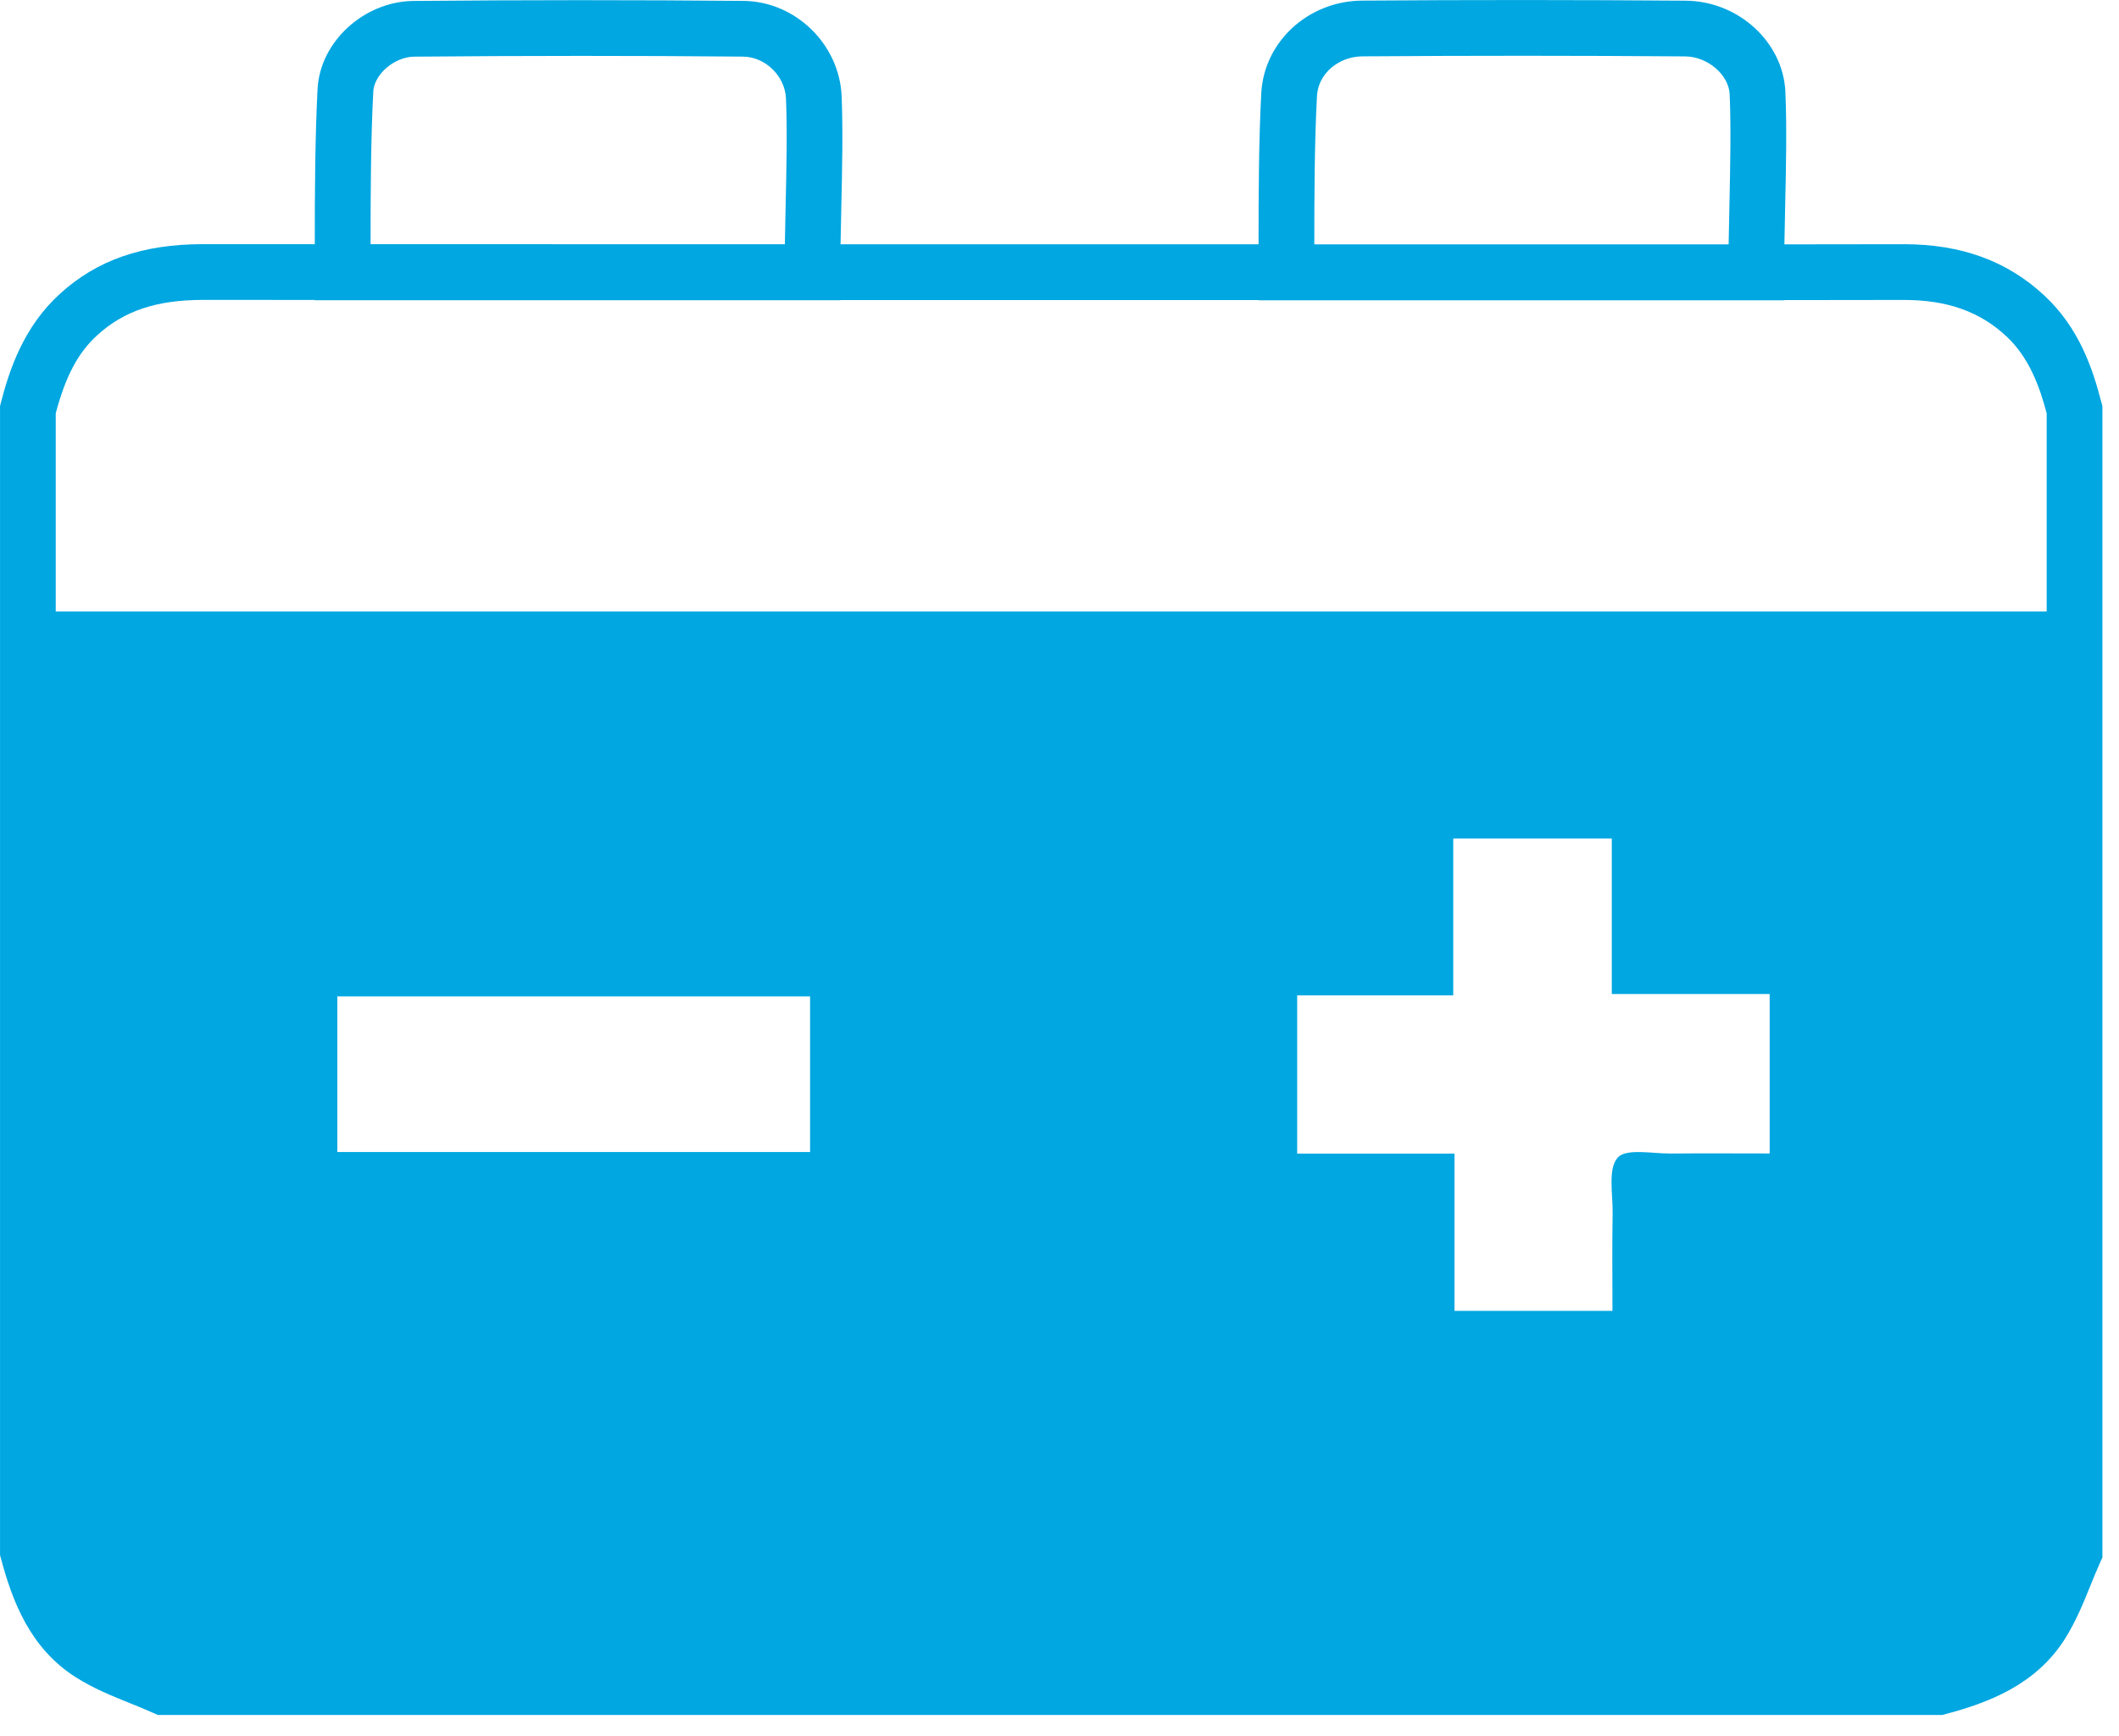 <svg width="83" height="68" viewBox="0 0 83 68" fill="none" xmlns="http://www.w3.org/2000/svg">
<path d="M82.315 15.778C81.964 14.405 81.424 12.832 80.078 11.577C78.627 10.223 76.826 9.565 74.576 9.565C74.562 9.565 74.548 9.565 74.534 9.565C72.994 9.57 71.44 9.571 69.894 9.571C69.902 9.083 69.913 8.583 69.924 8.065C69.958 6.562 69.992 5.007 69.933 3.608C69.85 1.652 68.099 0.045 66.03 0.027C61.873 -0.006 57.607 -0.007 53.351 0.024C51.248 0.039 49.515 1.628 49.404 3.64C49.304 5.486 49.297 7.624 49.297 9.569H48.566C43.407 9.569 38.179 9.569 32.924 9.569C32.931 9.094 32.943 8.605 32.954 8.101C32.987 6.64 33.021 5.13 32.967 3.773C32.882 1.731 31.156 0.053 29.12 0.035C24.912 -0.003 20.566 -0.003 16.204 0.037C14.26 0.053 12.536 1.63 12.439 3.481C12.34 5.378 12.33 7.563 12.33 9.565C10.876 9.565 9.422 9.565 7.972 9.563H7.955C5.583 9.563 3.797 10.184 2.337 11.517C0.934 12.798 0.369 14.467 0.034 15.778L0.001 15.91V60.907L0.038 61.045C0.481 62.703 1.173 64.551 2.963 65.689C3.654 66.129 4.393 66.427 5.107 66.715C5.409 66.836 5.694 66.951 5.971 67.076L6.184 67.17H76.078L76.216 67.133C77.876 66.691 79.727 65.998 80.867 64.213C81.305 63.525 81.601 62.793 81.888 62.085C82.011 61.78 82.128 61.492 82.255 61.211L82.35 60.998V15.91L82.317 15.778H82.315ZM51.585 3.758C51.632 2.896 52.415 2.215 53.367 2.207C57.613 2.176 61.867 2.177 66.011 2.209C66.889 2.217 67.719 2.928 67.751 3.701C67.806 5.029 67.773 6.548 67.741 8.017C67.729 8.531 67.718 9.054 67.71 9.571C67.108 9.571 66.51 9.571 65.915 9.571C64.643 9.571 63.371 9.57 62.1 9.57H51.481C51.481 7.654 51.488 5.55 51.585 3.761V3.758ZM14.62 3.593C14.656 2.906 15.45 2.226 16.224 2.219C20.573 2.18 24.907 2.179 29.102 2.217C29.979 2.225 30.75 2.979 30.787 3.861C30.839 5.149 30.805 6.624 30.773 8.05C30.762 8.552 30.75 9.064 30.743 9.566C25.345 9.566 19.919 9.566 14.515 9.564C14.515 7.588 14.524 5.436 14.621 3.592L14.62 3.593ZM3.808 13.13C4.856 12.174 6.135 11.746 7.955 11.746H7.969C9.421 11.746 10.874 11.747 12.33 11.748V11.76H32.916V11.752C38.174 11.752 43.406 11.752 48.567 11.752H49.298V11.762H69.884V11.754C71.434 11.754 72.994 11.753 74.541 11.748H74.576C76.272 11.748 77.548 12.202 78.59 13.173C79.486 14.009 79.894 15.154 80.167 16.187V23.951H2.183V16.188C2.569 14.733 3.058 13.814 3.808 13.13ZM13.213 45.121V39.025H31.731V45.121H13.213ZM69.317 38.933V45.178C68.017 45.178 66.742 45.168 65.465 45.18C64.735 45.19 63.697 44.964 63.362 45.342C62.974 45.784 63.177 46.77 63.166 47.52C63.144 48.774 63.159 50.029 63.159 51.343H56.971V45.184H50.809V38.985H56.923V32.843H63.133V38.932H69.317V38.933Z" fill="#00A7E1"/>
</svg>
